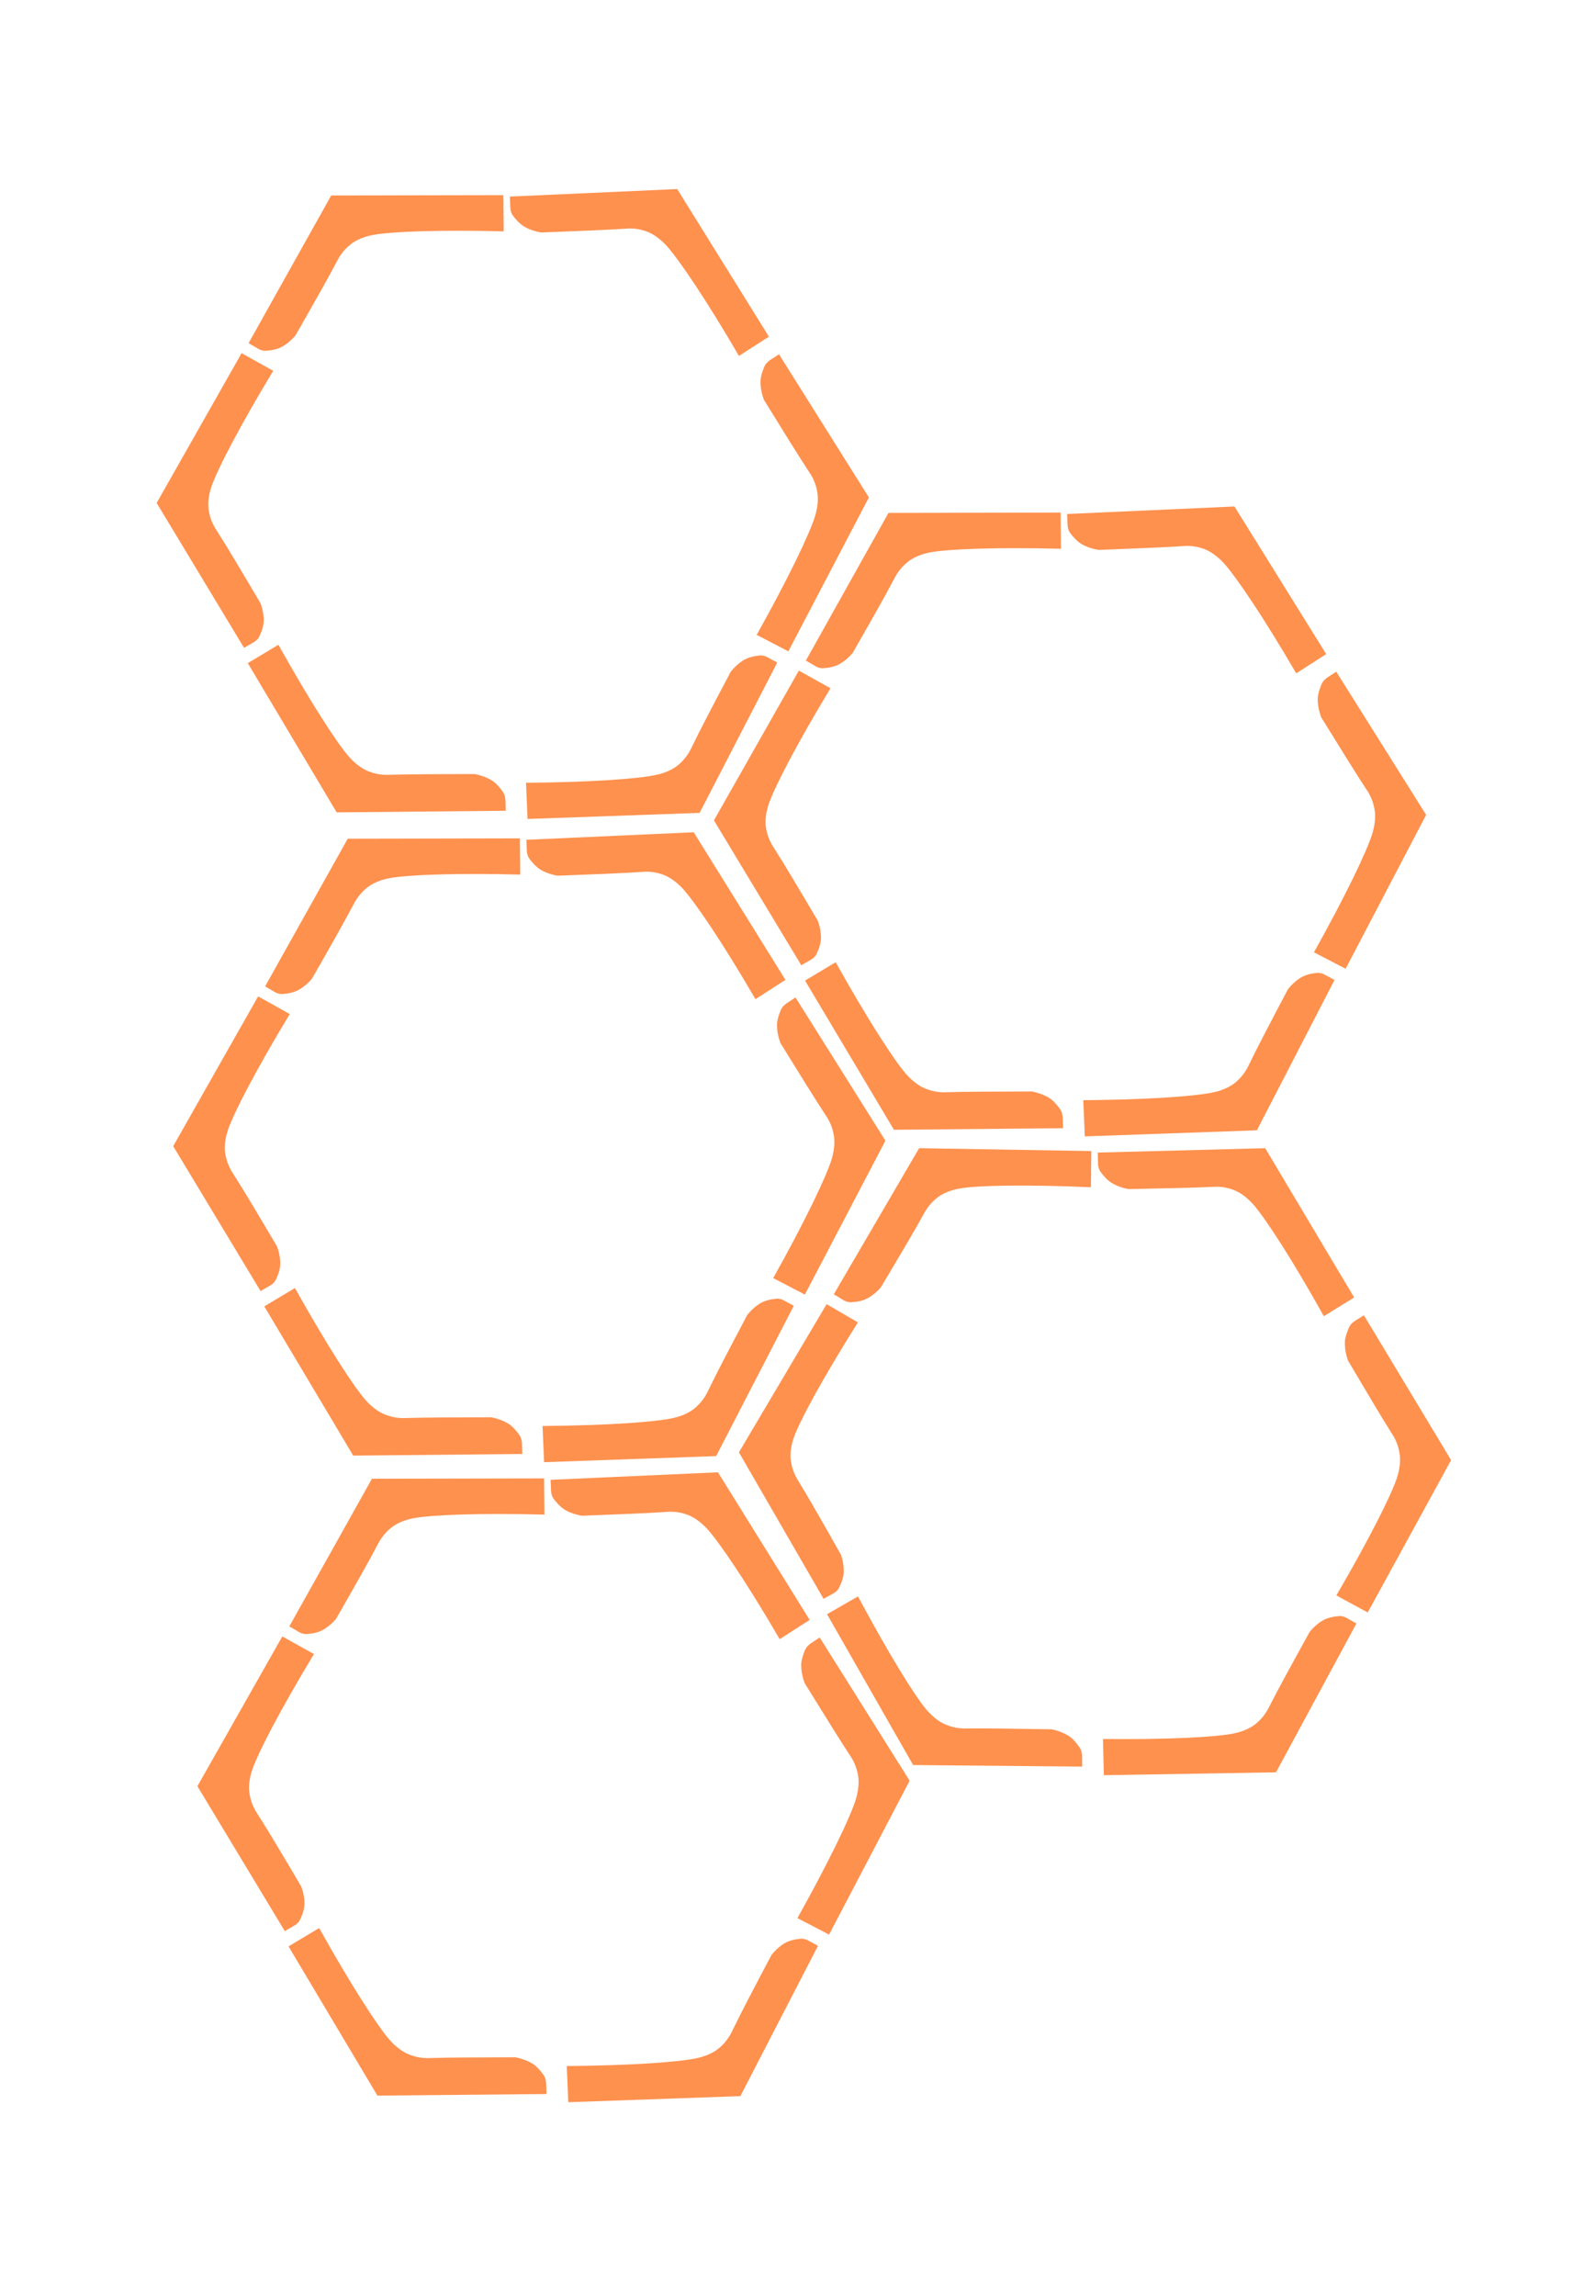 <?xml version="1.0" encoding="UTF-8"?> <svg xmlns="http://www.w3.org/2000/svg" width="146" height="210" viewBox="0 0 146 210" fill="none"><path d="M72.946 175.443C75.856 170.244 77.778 166.217 78.284 164.602C78.625 163.476 78.555 162.701 78.484 162.352C78.333 161.414 77.898 160.766 77.701 160.478C76.81 159.126 75.418 156.87 73.608 153.946C73.565 153.818 73.19 152.834 73.32 151.958C73.379 151.622 73.512 151.246 73.546 151.17C73.645 150.888 73.714 150.774 73.766 150.698C73.889 150.526 74.05 150.408 74.14 150.33L74.987 149.775L83.212 162.874L75.844 176.95L72.946 175.443Z" fill="#FE914E"></path><path d="M29.195 176.35C32.1 181.552 34.524 185.299 35.635 186.575C36.415 187.455 37.112 187.802 37.446 187.924C38.324 188.287 39.105 188.256 39.453 188.239C41.071 188.187 43.723 188.183 47.161 188.172C47.293 188.203 48.328 188.399 49.006 188.968C49.261 189.195 49.512 189.505 49.559 189.573C49.747 189.805 49.808 189.924 49.846 190.009C49.928 190.203 49.944 190.403 49.964 190.519L49.992 191.531L34.526 191.678L26.393 178.03L29.195 176.35Z" fill="#FE914E"></path><path d="M51.846 188.972C57.753 188.925 62.167 188.608 63.8 188.242C64.938 187.99 65.566 187.519 65.816 187.305C66.531 186.7 66.872 186 67.025 185.679C67.723 184.223 68.957 181.873 70.569 178.823C70.639 178.727 71.307 177.884 72.127 177.571C72.437 177.447 72.823 177.375 72.915 177.371C73.21 177.321 73.339 177.316 73.432 177.33C73.656 177.358 73.825 177.425 73.939 177.494L74.83 177.975L67.727 191.725L51.986 192.282L51.846 188.972Z" fill="#FE914E"></path><path d="M28.72 151.291C25.666 156.348 23.625 160.274 23.081 161.856C22.7 162.958 22.772 163.74 22.824 164.065C22.964 164.991 23.382 165.648 23.576 165.947C24.451 167.304 25.806 169.585 27.561 172.556C27.605 172.666 27.974 173.676 27.811 174.539C27.754 174.868 27.614 175.234 27.569 175.315C27.457 175.592 27.393 175.705 27.332 175.777C27.192 175.953 27.046 176.062 26.927 176.123L26.051 176.63L18.058 163.378L25.826 149.677L28.72 151.291Z" fill="#FE914E"></path><path d="M49.804 138.535C43.899 138.385 39.477 138.555 37.833 138.866C36.687 139.08 36.044 139.53 35.786 139.736C35.051 140.317 34.688 141.005 34.524 141.321C33.778 142.753 32.466 145.06 30.754 148.055C30.681 148.148 29.985 148.969 29.155 149.254C28.841 149.368 28.453 149.427 28.36 149.428C28.065 149.467 27.935 149.469 27.842 149.451C27.62 149.416 27.453 149.343 27.341 149.27L26.466 148.76L34.025 135.255L49.774 135.223L49.804 138.535Z" fill="#FE914E"></path><path d="M71.325 149.93C68.328 144.778 65.819 141.087 64.691 139.839C63.895 138.983 63.196 138.661 62.877 138.545C61.992 138.212 61.234 138.263 60.884 138.296C59.295 138.401 56.67 138.512 53.248 138.639C53.118 138.626 52.073 138.448 51.402 137.902C51.133 137.691 50.88 137.387 50.821 137.315C50.626 137.083 50.566 136.974 50.525 136.883C50.442 136.683 50.416 136.499 50.41 136.37L50.367 135.353L65.676 134.666L74.066 148.166L71.325 149.93Z" fill="#FE914E"></path><path d="M70.731 116.903C73.641 111.704 75.563 107.676 76.069 106.062C76.41 104.936 76.34 104.161 76.269 103.812C76.119 102.874 75.683 102.225 75.486 101.937C74.595 100.586 73.203 98.33 71.393 95.406C71.35 95.278 70.975 94.293 71.105 93.417C71.165 93.081 71.297 92.705 71.331 92.63C71.43 92.348 71.499 92.234 71.552 92.157C71.674 91.985 71.836 91.867 71.925 91.789L72.772 91.235L80.997 104.334L73.629 118.41L70.731 116.903Z" fill="#FE914E"></path><path d="M26.98 117.81C29.885 123.012 32.309 126.758 33.42 128.035C34.2 128.915 34.897 129.261 35.231 129.384C36.11 129.747 36.89 129.716 37.239 129.698C38.856 129.647 41.508 129.643 44.947 129.632C45.078 129.663 46.113 129.859 46.791 130.428C47.046 130.655 47.297 130.964 47.344 131.033C47.532 131.265 47.593 131.384 47.631 131.468C47.713 131.663 47.729 131.862 47.749 131.979L47.778 132.991L32.311 133.138L24.178 119.49L26.98 117.81Z" fill="#FE914E"></path><path d="M49.631 130.431C55.538 130.384 59.952 130.067 61.585 129.702C62.723 129.45 63.351 128.979 63.601 128.764C64.317 128.16 64.657 127.46 64.811 127.138C65.508 125.682 66.742 123.333 68.354 120.282C68.424 120.187 69.092 119.343 69.912 119.031C70.222 118.906 70.608 118.834 70.701 118.831C70.995 118.781 71.124 118.776 71.217 118.79C71.441 118.818 71.61 118.885 71.725 118.954L72.615 119.435L65.512 133.184L49.772 133.741L49.631 130.431Z" fill="#FE914E"></path><path d="M26.505 92.75C23.451 97.807 21.41 101.733 20.866 103.316C20.485 104.417 20.557 105.199 20.609 105.525C20.749 106.451 21.167 107.108 21.361 107.406C22.236 108.763 23.591 111.045 25.346 114.015C25.39 114.125 25.759 115.136 25.596 115.999C25.54 116.327 25.399 116.694 25.354 116.775C25.242 117.051 25.179 117.164 25.117 117.236C24.977 117.412 24.831 117.522 24.712 117.583L23.836 118.09L15.843 104.837L23.612 91.137L26.505 92.75Z" fill="#FE914E"></path><path d="M47.59 79.995C41.684 79.845 37.263 80.015 35.618 80.326C34.473 80.54 33.829 80.99 33.572 81.196C32.837 81.776 32.473 82.464 32.309 82.78C31.563 84.212 30.252 86.519 28.539 89.514C28.466 89.608 27.77 90.428 26.94 90.713C26.626 90.827 26.238 90.886 26.145 90.887C25.85 90.927 25.72 90.928 25.628 90.91C25.405 90.875 25.238 90.803 25.126 90.73L24.252 90.22L31.81 76.714L47.56 76.682L47.59 79.995Z" fill="#FE914E"></path><path d="M69.11 91.39C66.113 86.238 63.604 82.547 62.476 81.298C61.681 80.443 60.981 80.121 60.662 80.004C59.777 79.672 59.02 79.722 58.669 79.756C57.081 79.86 54.455 79.972 51.033 80.098C50.903 80.085 49.858 79.907 49.187 79.362C48.919 79.151 48.665 78.847 48.606 78.775C48.411 78.542 48.351 78.434 48.31 78.343C48.227 78.143 48.201 77.959 48.196 77.829L48.152 76.812L63.461 76.125L71.851 89.625L69.11 91.39Z" fill="#FE914E"></path><path d="M120.197 87.103C123.106 81.904 125.029 77.877 125.534 76.263C125.876 75.137 125.806 74.362 125.735 74.013C125.584 73.075 125.149 72.426 124.952 72.138C124.061 70.787 122.669 68.53 120.859 65.606C120.816 65.478 120.441 64.494 120.571 63.618C120.63 63.282 120.763 62.906 120.797 62.83C120.896 62.548 120.965 62.434 121.017 62.358C121.14 62.186 121.301 62.068 121.391 61.99L122.238 61.435L130.462 74.535L123.095 88.61L120.197 87.103Z" fill="#FE914E"></path><path d="M76.446 88.011C79.351 93.212 81.775 96.959 82.885 98.235C83.666 99.116 84.363 99.462 84.697 99.585C85.575 99.947 86.356 99.916 86.704 99.899C88.322 99.848 90.974 99.843 94.412 99.833C94.544 99.864 95.579 100.059 96.257 100.629C96.512 100.856 96.763 101.165 96.81 101.234C96.998 101.466 97.059 101.584 97.097 101.669C97.179 101.863 97.195 102.063 97.215 102.18L97.243 103.192L81.777 103.338L73.644 89.69L76.446 88.011Z" fill="#FE914E"></path><path d="M99.097 100.632C105.004 100.585 109.418 100.268 111.051 99.903C112.189 99.65 112.817 99.179 113.067 98.965C113.783 98.36 114.123 97.66 114.276 97.339C114.974 95.883 116.208 93.534 117.82 90.483C117.89 90.388 118.558 89.544 119.378 89.231C119.688 89.107 120.074 89.035 120.166 89.031C120.461 88.982 120.59 88.976 120.683 88.991C120.907 89.018 121.076 89.085 121.19 89.154L122.081 89.635L114.978 103.385L99.237 103.942L99.097 100.632Z" fill="#FE914E"></path><path d="M75.971 62.951C72.917 68.008 70.876 71.934 70.332 73.517C69.951 74.618 70.023 75.4 70.075 75.725C70.215 76.651 70.633 77.308 70.827 77.607C71.702 78.964 73.057 81.245 74.811 84.216C74.856 84.326 75.225 85.337 75.062 86.199C75.005 86.528 74.865 86.895 74.82 86.975C74.708 87.252 74.644 87.365 74.583 87.437C74.443 87.613 74.297 87.722 74.178 87.783L73.302 88.29L65.309 75.038L73.077 61.337L75.971 62.951Z" fill="#FE914E"></path><path d="M97.055 50.196C91.15 50.046 86.728 50.215 85.084 50.526C83.938 50.74 83.295 51.191 83.037 51.396C82.302 51.977 81.939 52.665 81.775 52.981C81.029 54.413 79.717 56.72 78.005 59.715C77.932 59.808 77.236 60.629 76.406 60.914C76.092 61.028 75.704 61.087 75.611 61.088C75.316 61.128 75.186 61.129 75.093 61.111C74.871 61.076 74.704 61.004 74.592 60.931L73.718 60.42L81.276 46.915L97.025 46.883L97.055 50.196Z" fill="#FE914E"></path><path d="M118.577 61.591C115.58 56.439 113.071 52.748 111.943 51.499C111.147 50.644 110.448 50.321 110.128 50.205C109.244 49.872 108.486 49.923 108.136 49.956C106.547 50.061 103.922 50.172 100.5 50.299C100.37 50.286 99.325 50.108 98.654 49.562C98.385 49.351 98.132 49.047 98.073 48.976C97.878 48.743 97.818 48.635 97.777 48.544C97.694 48.343 97.668 48.159 97.662 48.03L97.619 47.013L112.928 46.326L121.318 59.826L118.577 61.591Z" fill="#FE914E"></path><path d="M69.219 58.069C72.129 52.87 74.051 48.843 74.557 47.228C74.898 46.102 74.828 45.327 74.758 44.978C74.607 44.04 74.172 43.392 73.974 43.104C73.083 41.752 71.691 39.496 69.881 36.572C69.839 36.444 69.464 35.46 69.593 34.584C69.653 34.248 69.785 33.871 69.819 33.796C69.918 33.514 69.987 33.4 70.04 33.324C70.162 33.152 70.324 33.034 70.413 32.956L71.26 32.401L79.485 45.5L72.117 59.576L69.219 58.069Z" fill="#FE914E"></path><path d="M25.468 58.976C28.373 64.178 30.797 67.925 31.908 69.201C32.688 70.081 33.385 70.428 33.719 70.55C34.598 70.913 35.378 70.882 35.727 70.865C37.345 70.814 39.996 70.809 43.435 70.799C43.566 70.829 44.601 71.025 45.28 71.594C45.535 71.821 45.786 72.131 45.832 72.199C46.021 72.431 46.081 72.55 46.119 72.635C46.202 72.829 46.217 73.028 46.237 73.145L46.266 74.157L30.799 74.304L22.667 60.656L25.468 58.976Z" fill="#FE914E"></path><path d="M48.12 71.598C54.026 71.551 58.44 71.234 60.073 70.868C61.211 70.616 61.84 70.145 62.09 69.93C62.805 69.326 63.146 68.626 63.299 68.305C63.996 66.849 65.231 64.499 66.842 61.449C66.912 61.353 67.58 60.51 68.401 60.197C68.71 60.073 69.096 60.001 69.189 59.997C69.483 59.947 69.612 59.942 69.706 59.956C69.929 59.984 70.099 60.051 70.213 60.12L71.104 60.601L64 74.351L48.26 74.908L48.12 71.598Z" fill="#FE914E"></path><path d="M24.993 33.917C21.94 38.974 19.898 42.9 19.354 44.482C18.973 45.584 19.046 46.366 19.097 46.691C19.238 47.617 19.655 48.274 19.849 48.573C20.724 49.929 22.079 52.211 23.834 55.182C23.879 55.291 24.247 56.302 24.084 57.165C24.028 57.494 23.887 57.86 23.842 57.941C23.73 58.218 23.667 58.331 23.606 58.403C23.465 58.579 23.319 58.688 23.201 58.749L22.324 59.256L14.331 46.004L22.1 32.303L24.993 33.917Z" fill="#FE914E"></path><path d="M46.078 21.161C40.173 21.011 35.751 21.181 34.106 21.492C32.961 21.706 32.317 22.156 32.06 22.362C31.325 22.942 30.961 23.631 30.797 23.947C30.052 25.379 28.74 27.686 27.027 30.681C26.954 30.774 26.258 31.595 25.428 31.88C25.114 31.994 24.726 32.053 24.634 32.054C24.338 32.093 24.209 32.094 24.116 32.077C23.893 32.042 23.726 31.969 23.614 31.896L22.74 31.386L30.298 17.881L46.048 17.849L46.078 21.161Z" fill="#FE914E"></path><path d="M67.598 32.556C64.601 27.404 62.092 23.713 60.965 22.465C60.169 21.609 59.47 21.287 59.15 21.171C58.265 20.838 57.508 20.889 57.157 20.922C55.569 21.026 52.943 21.138 49.522 21.265C49.391 21.252 48.346 21.074 47.675 20.528C47.407 20.317 47.153 20.013 47.094 19.941C46.899 19.709 46.839 19.6 46.798 19.509C46.716 19.309 46.689 19.125 46.684 18.995L46.641 17.979L61.949 17.292L70.339 30.791L67.598 32.556Z" fill="#FE914E"></path><path d="M122.247 145.927C125.254 140.783 127.251 136.793 127.787 135.188C128.149 134.069 128.093 133.292 128.029 132.942C127.896 132.001 127.473 131.345 127.281 131.053C126.415 129.685 125.065 127.403 123.311 124.446C123.27 124.317 122.914 123.326 123.06 122.453C123.126 122.118 123.265 121.744 123.3 121.67C123.404 121.389 123.476 121.277 123.53 121.201C123.655 121.032 123.819 120.917 123.91 120.841L124.767 120.302L132.746 133.552L125.117 147.488L122.247 145.927Z" fill="#FE914E"></path><path d="M78.487 146.018C81.295 151.273 83.649 155.064 84.735 156.361C85.499 157.256 86.189 157.615 86.521 157.744C87.393 158.123 88.173 158.107 88.522 158.096C90.141 158.075 92.792 158.12 96.23 158.174C96.361 158.207 97.392 158.422 98.06 159.004C98.311 159.235 98.556 159.549 98.601 159.619C98.785 159.854 98.844 159.974 98.88 160.06C98.959 160.255 98.971 160.455 98.988 160.572L98.998 161.585L83.532 161.443L75.655 147.645L78.487 146.018Z" fill="#FE914E"></path><path d="M100.899 159.06C106.806 159.123 111.225 158.888 112.865 158.553C114.007 158.322 114.644 157.863 114.898 157.653C115.624 157.062 115.978 156.369 116.137 156.05C116.862 154.608 118.14 152.282 119.808 149.262C119.88 149.167 120.564 148.337 121.389 148.039C121.701 147.921 122.089 147.856 122.181 147.854C122.476 147.81 122.606 147.807 122.699 147.823C122.922 147.855 123.09 147.925 123.203 147.996L124.085 148.494L116.726 162.108L100.978 162.371L100.899 159.06Z" fill="#FE914E"></path><path d="M78.48 120.954C75.333 125.953 73.218 129.84 72.645 131.413C72.244 132.507 72.301 133.29 72.347 133.616C72.47 134.545 72.876 135.209 73.064 135.512C73.913 136.884 75.225 139.191 76.924 142.194C76.967 142.304 77.317 143.322 77.138 144.181C77.075 144.509 76.928 144.873 76.881 144.953C76.764 145.227 76.699 145.339 76.636 145.41C76.492 145.583 76.345 145.69 76.225 145.748L75.339 146.239L67.595 132.84L75.617 119.287L78.48 120.954Z" fill="#FE914E"></path><path d="M99.798 108.594C93.897 108.334 89.472 108.421 87.823 108.702C86.673 108.894 86.021 109.332 85.76 109.533C85.015 110.1 84.638 110.781 84.468 111.094C83.696 112.512 82.341 114.794 80.573 117.757C80.499 117.848 79.787 118.656 78.952 118.926C78.636 119.034 78.247 119.085 78.155 119.085C77.858 119.119 77.729 119.117 77.636 119.098C77.415 119.059 77.249 118.983 77.138 118.908L76.274 118.382L84.082 105.02L99.83 105.282L99.798 108.594Z" fill="#FE914E"></path><path d="M121.103 120.389C118.202 115.182 115.763 111.445 114.659 110.175C113.879 109.305 113.186 108.97 112.869 108.848C111.99 108.498 111.232 108.535 110.881 108.562C109.291 108.636 106.663 108.699 103.24 108.762C103.11 108.746 102.069 108.549 101.408 107.991C101.143 107.775 100.895 107.466 100.838 107.393C100.647 107.157 100.589 107.048 100.55 106.956C100.471 106.754 100.448 106.57 100.445 106.44L100.421 105.422L115.74 105.021L123.876 118.675L121.103 120.389Z" fill="#FE914E"></path></svg> 